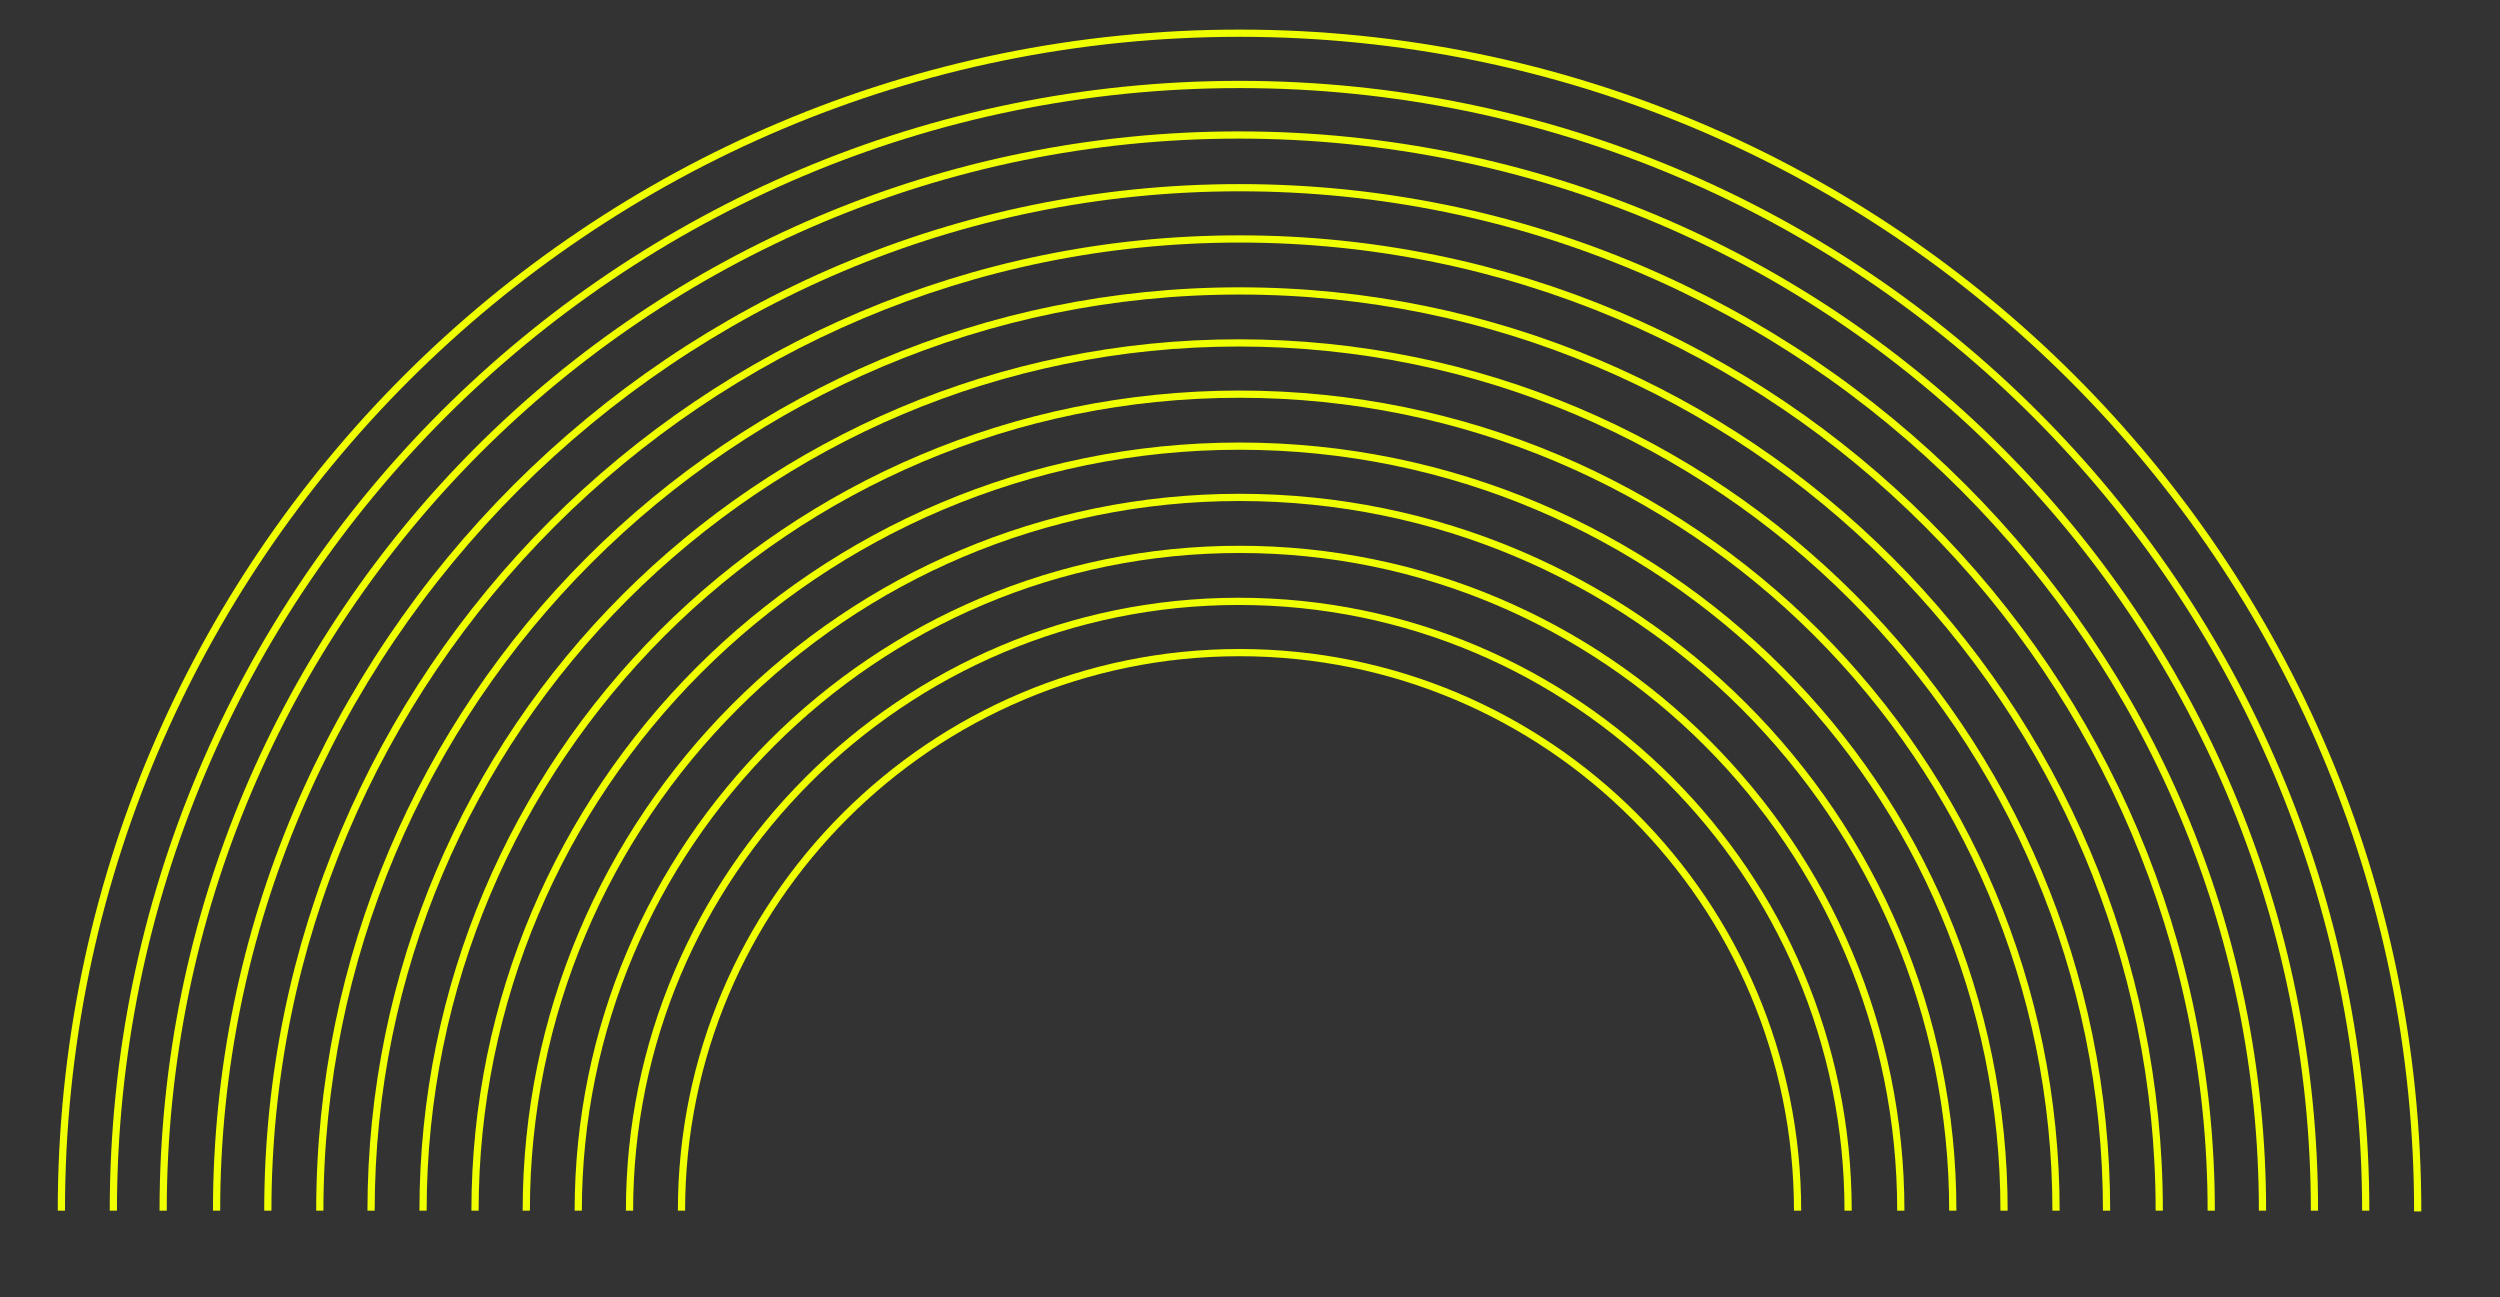 <?xml version="1.0" encoding="UTF-8"?> <!-- Generator: Adobe Illustrator 24.3.0, SVG Export Plug-In . SVG Version: 6.00 Build 0) --> <svg xmlns="http://www.w3.org/2000/svg" xmlns:xlink="http://www.w3.org/1999/xlink" id="Слой_1" x="0px" y="0px" viewBox="0 0 346.3 179.7" style="enable-background:new 0 0 346.3 179.7;" xml:space="preserve"><rect x="0" y="0" width="346.3" height="179.7" fill="#333333" stroke="none"/> <style type="text/css"> .st0{fill:none;stroke:#F0FF00;stroke-miterlimit:10;} </style> <g> <path class="st0" d="M94.4,167.7c0-42.7,34.6-77.3,77.3-77.3S249,125,249,167.7"></path> <path class="st0" d="M87.2,167.7c0-46.6,37.8-84.4,84.4-84.4s84.4,37.8,84.4,84.4"></path> <path class="st0" d="M80.1,167.7c0-50.6,41-91.6,91.6-91.6s91.6,41,91.6,91.6"></path> <path class="st0" d="M72.9,167.7c0-54.5,44.2-98.8,98.8-98.8s98.8,44.2,98.8,98.8"></path> <path class="st0" d="M65.8,167.7c0-58.5,47.4-105.9,105.9-105.9s105.9,47.4,105.9,105.9"></path> <path class="st0" d="M58.6,167.7c0-62.5,50.6-113.1,113.1-113.1s113.1,50.6,113.1,113.1"></path> <path class="st0" d="M51.4,167.7c0-66.4,53.8-120.2,120.2-120.2s120.2,53.8,120.2,120.2"></path> <path class="st0" d="M44.3,167.7c0-70.4,57-127.4,127.4-127.4s127.4,57,127.4,127.4"></path> <path class="st0" d="M37.1,167.7c0-74.3,60.2-134.6,134.6-134.6s134.6,60.2,134.6,134.6"></path> <path class="st0" d="M30,167.7C30,89.5,93.4,26,171.7,26s141.7,63.4,141.7,141.7"></path> <path class="st0" d="M22.6,167.7c0-82.3,66.7-149,149-149s149,66.7,149,149"></path> <path class="st0" d="M15.7,167.7c0-86.2,69.9-156,156-156s156,69.9,156,156"></path> <path class="st0" d="M8.5,167.7C8.5,77.6,81.6,4.6,171.7,4.6s163.2,73.1,163.2,163.2"></path> </g> </svg> 